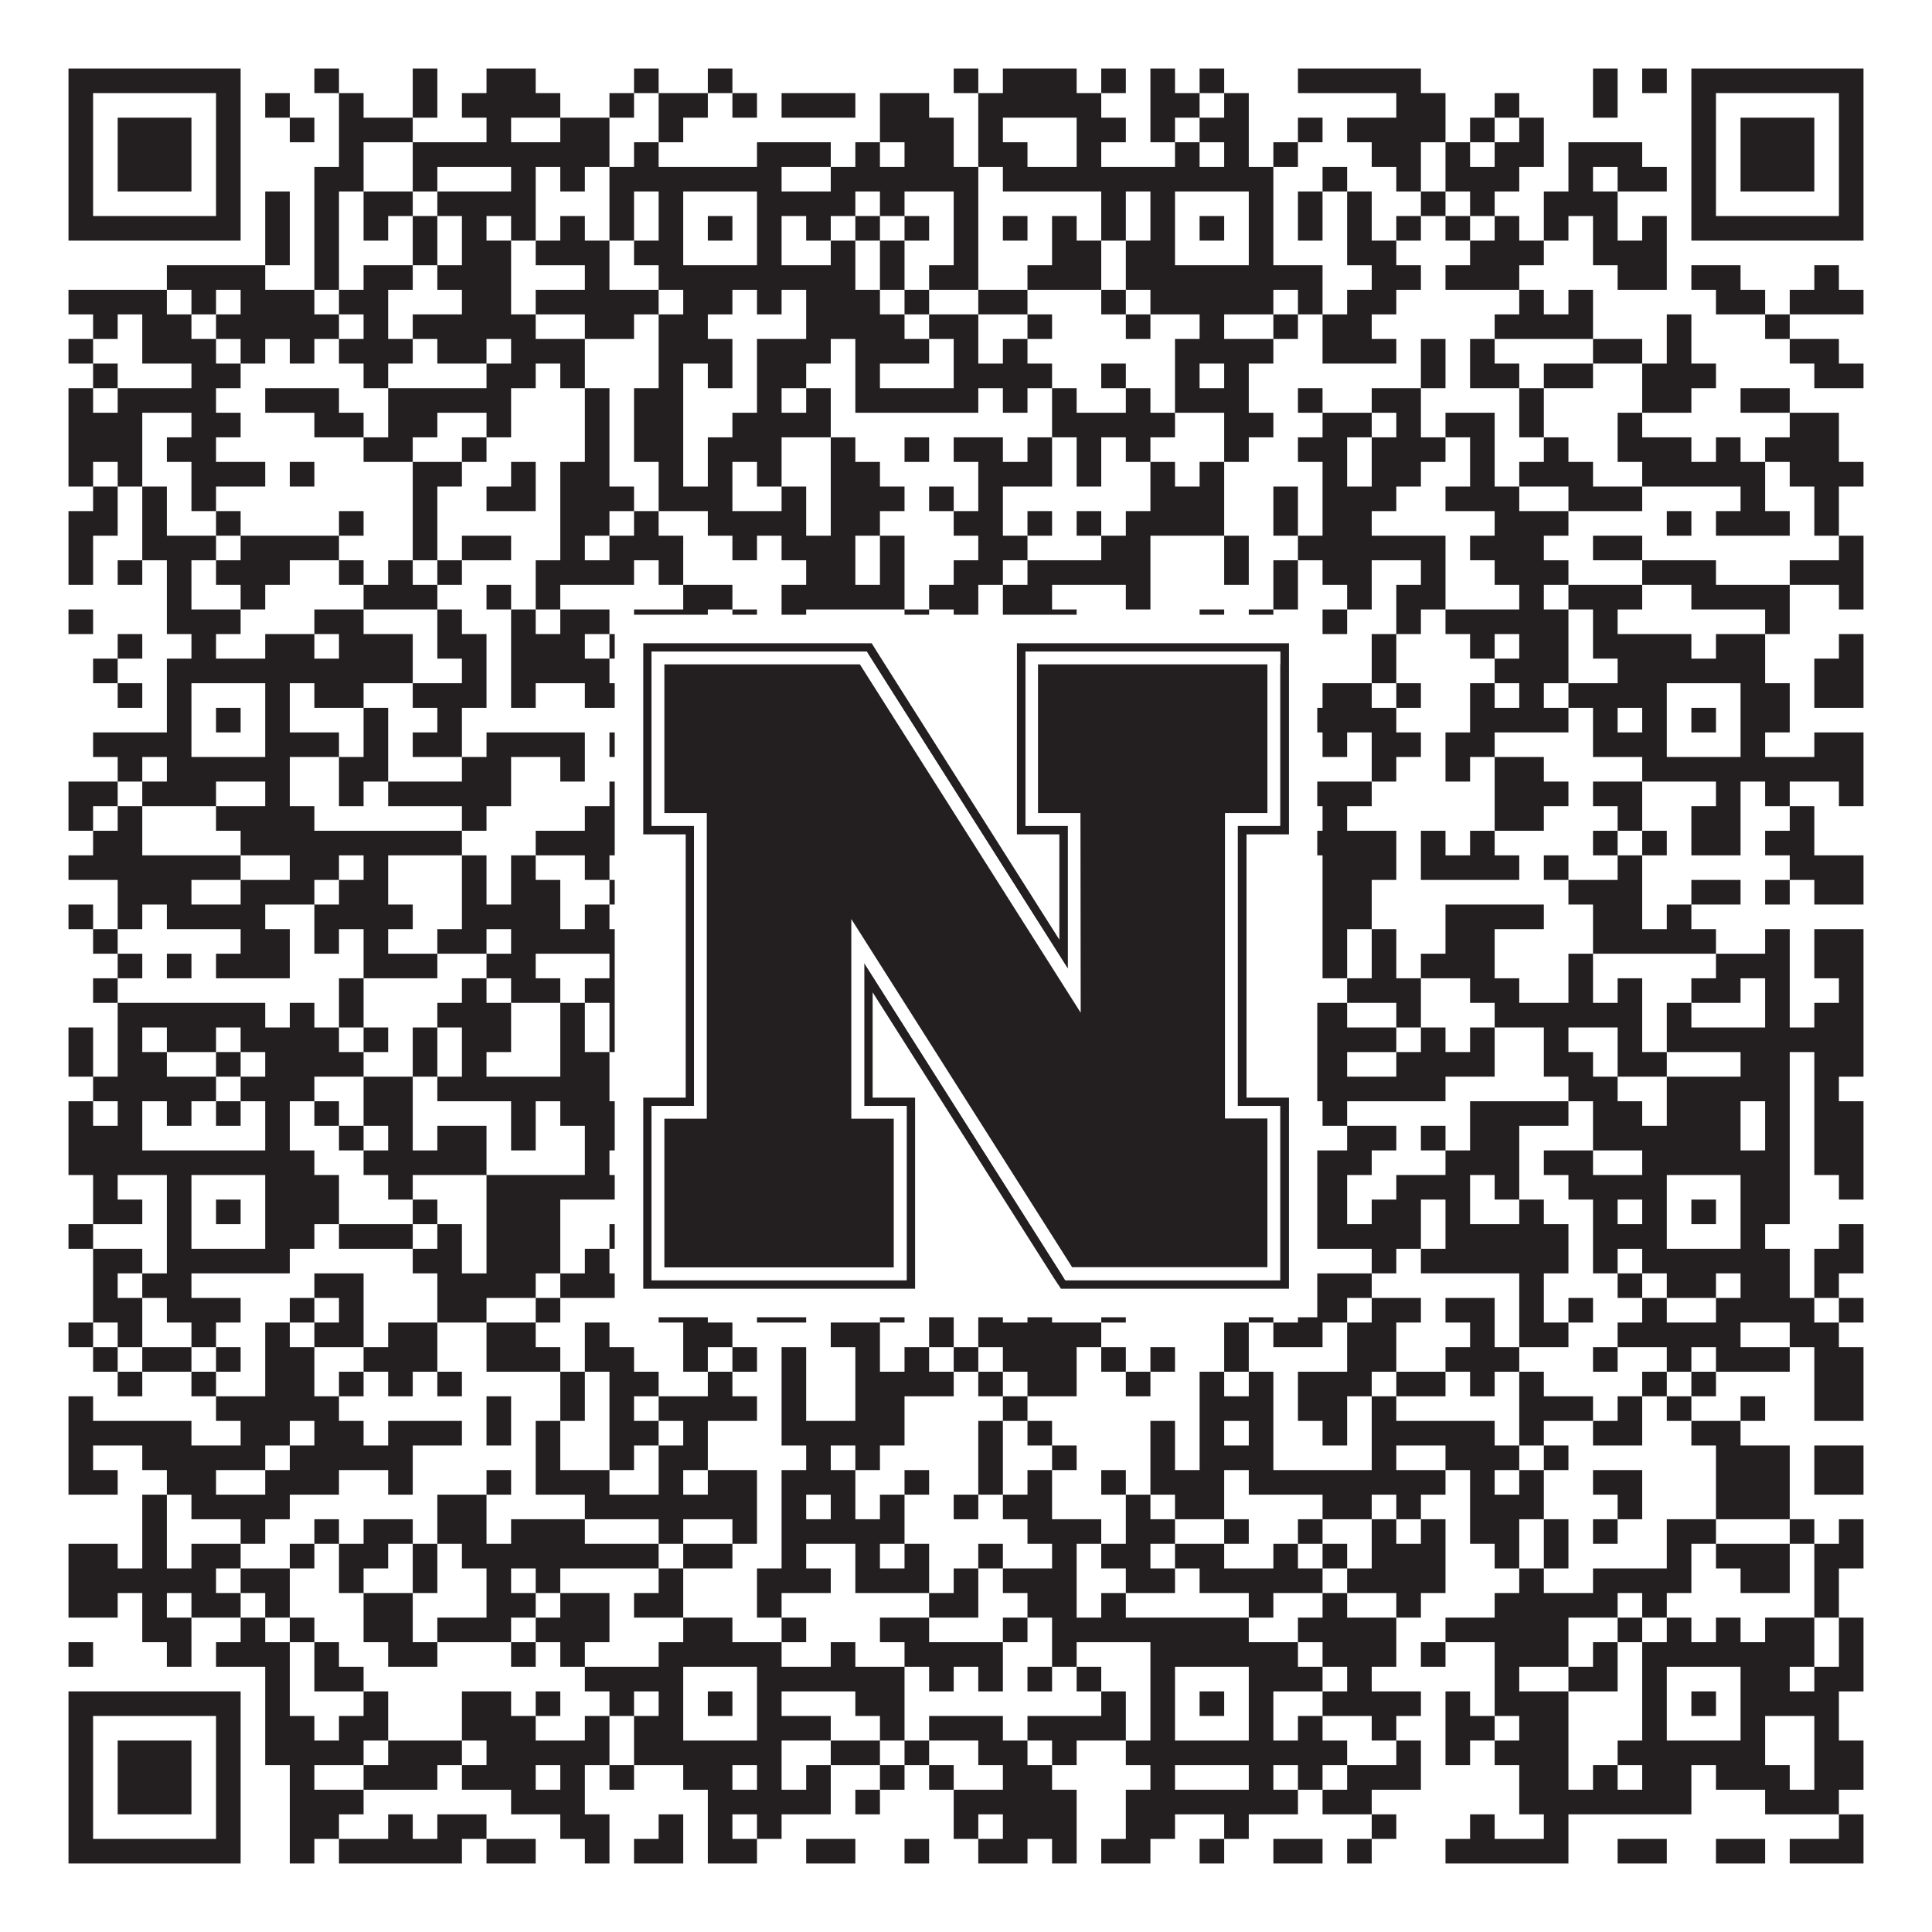 <?xml version="1.0"?>
<svg xmlns="http://www.w3.org/2000/svg" xmlns:xlink="http://www.w3.org/1999/xlink" version="1.1" width="1100px" height="1100px" viewBox="0 0 1100 1100"><rect x="0" y="0" width="1100" height="1100" fill="#ffffff" fill-opacity="1"/><path fill="#231f20" fill-opacity="1" d="M39,39L137,39L137,53L39,53ZM179,39L193,39L193,53L179,53ZM235,39L249,39L249,53L235,53ZM277,39L305,39L305,53L277,53ZM361,39L375,39L375,53L361,53ZM403,39L417,39L417,53L403,53ZM543,39L557,39L557,53L543,53ZM571,39L613,39L613,53L571,53ZM627,39L641,39L641,53L627,53ZM655,39L669,39L669,53L655,53ZM683,39L697,39L697,53L683,53ZM739,39L809,39L809,53L739,53ZM907,39L921,39L921,53L907,53ZM935,39L949,39L949,53L935,53ZM963,39L1061,39L1061,53L963,53ZM39,53L53,53L53,67L39,67ZM123,53L137,53L137,67L123,67ZM151,53L165,53L165,67L151,67ZM193,53L207,53L207,67L193,67ZM235,53L249,53L249,67L235,67ZM263,53L319,53L319,67L263,67ZM347,53L361,53L361,67L347,67ZM375,53L403,53L403,67L375,67ZM417,53L431,53L431,67L417,67ZM445,53L487,53L487,67L445,67ZM501,53L529,53L529,67L501,67ZM557,53L627,53L627,67L557,67ZM655,53L683,53L683,67L655,67ZM697,53L711,53L711,67L697,67ZM795,53L823,53L823,67L795,67ZM851,53L865,53L865,67L851,67ZM907,53L921,53L921,67L907,67ZM963,53L977,53L977,67L963,67ZM1047,53L1061,53L1061,67L1047,67ZM39,67L53,67L53,81L39,81ZM67,67L109,67L109,81L67,81ZM123,67L137,67L137,81L123,81ZM165,67L179,67L179,81L165,81ZM193,67L235,67L235,81L193,81ZM277,67L291,67L291,81L277,81ZM319,67L347,67L347,81L319,81ZM375,67L389,67L389,81L375,81ZM501,67L543,67L543,81L501,81ZM557,67L571,67L571,81L557,81ZM613,67L641,67L641,81L613,81ZM655,67L669,67L669,81L655,81ZM683,67L711,67L711,81L683,81ZM739,67L753,67L753,81L739,81ZM767,67L823,67L823,81L767,81ZM837,67L851,67L851,81L837,81ZM865,67L879,67L879,81L865,81ZM963,67L977,67L977,81L963,81ZM991,67L1033,67L1033,81L991,81ZM1047,67L1061,67L1061,81L1047,81ZM39,81L53,81L53,95L39,95ZM67,81L109,81L109,95L67,95ZM123,81L137,81L137,95L123,95ZM193,81L207,81L207,95L193,95ZM235,81L347,81L347,95L235,95ZM361,81L375,81L375,95L361,95ZM431,81L473,81L473,95L431,95ZM487,81L501,81L501,95L487,95ZM515,81L543,81L543,95L515,95ZM557,81L585,81L585,95L557,95ZM613,81L627,81L627,95L613,95ZM669,81L683,81L683,95L669,95ZM697,81L711,81L711,95L697,95ZM725,81L739,81L739,95L725,95ZM781,81L809,81L809,95L781,95ZM823,81L837,81L837,95L823,95ZM851,81L879,81L879,95L851,95ZM893,81L935,81L935,95L893,95ZM963,81L977,81L977,95L963,95ZM991,81L1033,81L1033,95L991,95ZM1047,81L1061,81L1061,95L1047,95ZM39,95L53,95L53,109L39,109ZM67,95L109,95L109,109L67,109ZM123,95L137,95L137,109L123,109ZM179,95L207,95L207,109L179,109ZM235,95L249,95L249,109L235,109ZM291,95L305,95L305,109L291,109ZM319,95L333,95L333,109L319,109ZM347,95L445,95L445,109L347,109ZM473,95L557,95L557,109L473,109ZM571,95L725,95L725,109L571,109ZM753,95L767,95L767,109L753,109ZM795,95L809,95L809,109L795,109ZM823,95L865,95L865,109L823,109ZM893,95L907,95L907,109L893,109ZM921,95L949,95L949,109L921,109ZM963,95L977,95L977,109L963,109ZM991,95L1033,95L1033,109L991,109ZM1047,95L1061,95L1061,109L1047,109ZM39,109L53,109L53,123L39,123ZM123,109L137,109L137,123L123,123ZM151,109L165,109L165,123L151,123ZM179,109L193,109L193,123L179,123ZM207,109L235,109L235,123L207,123ZM249,109L305,109L305,123L249,123ZM347,109L361,109L361,123L347,123ZM375,109L389,109L389,123L375,123ZM431,109L487,109L487,123L431,123ZM501,109L515,109L515,123L501,123ZM543,109L557,109L557,123L543,123ZM627,109L641,109L641,123L627,123ZM655,109L669,109L669,123L655,123ZM711,109L725,109L725,123L711,123ZM739,109L753,109L753,123L739,123ZM767,109L781,109L781,123L767,123ZM809,109L823,109L823,123L809,123ZM837,109L851,109L851,123L837,123ZM879,109L921,109L921,123L879,123ZM963,109L977,109L977,123L963,123ZM1047,109L1061,109L1061,123L1047,123ZM39,123L137,123L137,137L39,137ZM151,123L165,123L165,137L151,137ZM179,123L193,123L193,137L179,137ZM207,123L221,123L221,137L207,137ZM235,123L249,123L249,137L235,137ZM263,123L277,123L277,137L263,137ZM291,123L305,123L305,137L291,137ZM319,123L333,123L333,137L319,137ZM347,123L361,123L361,137L347,137ZM375,123L389,123L389,137L375,137ZM403,123L417,123L417,137L403,137ZM431,123L445,123L445,137L431,137ZM459,123L473,123L473,137L459,137ZM487,123L501,123L501,137L487,137ZM515,123L529,123L529,137L515,137ZM543,123L557,123L557,137L543,137ZM571,123L585,123L585,137L571,137ZM599,123L613,123L613,137L599,137ZM627,123L641,123L641,137L627,137ZM655,123L669,123L669,137L655,137ZM683,123L697,123L697,137L683,137ZM711,123L725,123L725,137L711,137ZM739,123L753,123L753,137L739,137ZM767,123L781,123L781,137L767,137ZM795,123L809,123L809,137L795,137ZM823,123L837,123L837,137L823,137ZM851,123L865,123L865,137L851,137ZM879,123L893,123L893,137L879,137ZM907,123L921,123L921,137L907,137ZM935,123L949,123L949,137L935,137ZM963,123L1061,123L1061,137L963,137ZM151,137L165,137L165,151L151,151ZM179,137L193,137L193,151L179,151ZM235,137L249,137L249,151L235,151ZM263,137L291,137L291,151L263,151ZM305,137L347,137L347,151L305,151ZM361,137L389,137L389,151L361,151ZM431,137L445,137L445,151L431,151ZM473,137L487,137L487,151L473,151ZM501,137L515,137L515,151L501,151ZM543,137L557,137L557,151L543,151ZM599,137L627,137L627,151L599,151ZM641,137L669,137L669,151L641,151ZM711,137L725,137L725,151L711,151ZM767,137L795,137L795,151L767,151ZM837,137L879,137L879,151L837,151ZM907,137L949,137L949,151L907,151ZM95,151L151,151L151,165L95,165ZM179,151L193,151L193,165L179,165ZM207,151L235,151L235,165L207,165ZM249,151L291,151L291,165L249,165ZM333,151L347,151L347,165L333,165ZM375,151L487,151L487,165L375,165ZM501,151L515,151L515,165L501,165ZM529,151L557,151L557,165L529,165ZM585,151L627,151L627,165L585,165ZM641,151L753,151L753,165L641,165ZM781,151L809,151L809,165L781,165ZM823,151L865,151L865,165L823,165ZM921,151L949,151L949,165L921,165ZM963,151L991,151L991,165L963,165ZM1033,151L1047,151L1047,165L1033,165ZM39,165L95,165L95,179L39,179ZM109,165L123,165L123,179L109,179ZM137,165L179,165L179,179L137,179ZM193,165L221,165L221,179L193,179ZM263,165L291,165L291,179L263,179ZM305,165L375,165L375,179L305,179ZM389,165L417,165L417,179L389,179ZM431,165L445,165L445,179L431,179ZM459,165L501,165L501,179L459,179ZM515,165L529,165L529,179L515,179ZM557,165L585,165L585,179L557,179ZM627,165L641,165L641,179L627,179ZM655,165L725,165L725,179L655,179ZM739,165L753,165L753,179L739,179ZM767,165L795,165L795,179L767,179ZM865,165L879,165L879,179L865,179ZM893,165L907,165L907,179L893,179ZM977,165L1005,165L1005,179L977,179ZM1019,165L1061,165L1061,179L1019,179ZM53,179L67,179L67,193L53,193ZM81,179L109,179L109,193L81,193ZM123,179L193,179L193,193L123,193ZM207,179L221,179L221,193L207,193ZM235,179L305,179L305,193L235,193ZM333,179L361,179L361,193L333,193ZM375,179L403,179L403,193L375,193ZM459,179L515,179L515,193L459,193ZM529,179L557,179L557,193L529,193ZM585,179L599,179L599,193L585,193ZM641,179L655,179L655,193L641,193ZM683,179L697,179L697,193L683,193ZM725,179L739,179L739,193L725,193ZM753,179L781,179L781,193L753,193ZM851,179L907,179L907,193L851,193ZM949,179L963,179L963,193L949,193ZM1005,179L1019,179L1019,193L1005,193ZM39,193L53,193L53,207L39,207ZM81,193L123,193L123,207L81,207ZM137,193L151,193L151,207L137,207ZM165,193L179,193L179,207L165,207ZM193,193L235,193L235,207L193,207ZM249,193L277,193L277,207L249,207ZM291,193L333,193L333,207L291,207ZM375,193L417,193L417,207L375,207ZM431,193L473,193L473,207L431,207ZM487,193L529,193L529,207L487,207ZM543,193L557,193L557,207L543,207ZM571,193L585,193L585,207L571,207ZM669,193L725,193L725,207L669,207ZM753,193L795,193L795,207L753,207ZM809,193L823,193L823,207L809,207ZM837,193L851,193L851,207L837,207ZM907,193L935,193L935,207L907,207ZM949,193L963,193L963,207L949,207ZM1019,193L1047,193L1047,207L1019,207ZM53,207L67,207L67,221L53,221ZM109,207L137,207L137,221L109,221ZM207,207L221,207L221,221L207,221ZM277,207L305,207L305,221L277,221ZM319,207L333,207L333,221L319,221ZM375,207L389,207L389,221L375,221ZM403,207L417,207L417,221L403,221ZM431,207L459,207L459,221L431,221ZM487,207L501,207L501,221L487,221ZM543,207L599,207L599,221L543,221ZM627,207L641,207L641,221L627,221ZM669,207L683,207L683,221L669,221ZM697,207L711,207L711,221L697,221ZM809,207L823,207L823,221L809,221ZM837,207L865,207L865,221L837,221ZM879,207L907,207L907,221L879,221ZM935,207L977,207L977,221L935,221ZM1033,207L1061,207L1061,221L1033,221ZM39,221L53,221L53,235L39,235ZM67,221L123,221L123,235L67,235ZM151,221L193,221L193,235L151,235ZM221,221L291,221L291,235L221,235ZM333,221L347,221L347,235L333,235ZM361,221L389,221L389,235L361,235ZM431,221L445,221L445,235L431,235ZM459,221L473,221L473,235L459,235ZM487,221L557,221L557,235L487,235ZM571,221L585,221L585,235L571,235ZM599,221L613,221L613,235L599,235ZM641,221L655,221L655,235L641,235ZM669,221L711,221L711,235L669,235ZM739,221L753,221L753,235L739,235ZM781,221L809,221L809,235L781,235ZM865,221L879,221L879,235L865,235ZM935,221L963,221L963,235L935,235ZM991,221L1019,221L1019,235L991,235ZM39,235L81,235L81,249L39,249ZM109,235L137,235L137,249L109,249ZM179,235L207,235L207,249L179,249ZM221,235L249,235L249,249L221,249ZM277,235L291,235L291,249L277,249ZM333,235L347,235L347,249L333,249ZM361,235L389,235L389,249L361,249ZM417,235L473,235L473,249L417,249ZM599,235L669,235L669,249L599,249ZM697,235L725,235L725,249L697,249ZM753,235L781,235L781,249L753,249ZM795,235L809,235L809,249L795,249ZM823,235L851,235L851,249L823,249ZM865,235L879,235L879,249L865,249ZM921,235L935,235L935,249L921,249ZM1019,235L1047,235L1047,249L1019,249ZM39,249L81,249L81,263L39,263ZM95,249L123,249L123,263L95,263ZM207,249L235,249L235,263L207,263ZM263,249L277,249L277,263L263,263ZM333,249L347,249L347,263L333,263ZM361,249L389,249L389,263L361,263ZM403,249L445,249L445,263L403,263ZM473,249L487,249L487,263L473,263ZM515,249L529,249L529,263L515,263ZM543,249L571,249L571,263L543,263ZM585,249L599,249L599,263L585,263ZM613,249L627,249L627,263L613,263ZM641,249L655,249L655,263L641,263ZM697,249L711,249L711,263L697,263ZM739,249L767,249L767,263L739,263ZM781,249L823,249L823,263L781,263ZM837,249L851,249L851,263L837,263ZM879,249L893,249L893,263L879,263ZM921,249L963,249L963,263L921,263ZM977,249L991,249L991,263L977,263ZM1005,249L1047,249L1047,263L1005,263ZM39,263L53,263L53,277L39,277ZM67,263L81,263L81,277L67,277ZM109,263L151,263L151,277L109,277ZM165,263L179,263L179,277L165,277ZM235,263L263,263L263,277L235,277ZM291,263L305,263L305,277L291,277ZM319,263L347,263L347,277L319,277ZM375,263L389,263L389,277L375,277ZM403,263L417,263L417,277L403,277ZM431,263L445,263L445,277L431,277ZM473,263L501,263L501,277L473,277ZM557,263L599,263L599,277L557,277ZM613,263L627,263L627,277L613,277ZM655,263L669,263L669,277L655,277ZM683,263L697,263L697,277L683,277ZM753,263L767,263L767,277L753,277ZM781,263L809,263L809,277L781,277ZM837,263L851,263L851,277L837,277ZM865,263L907,263L907,277L865,277ZM935,263L1005,263L1005,277L935,277ZM1019,263L1061,263L1061,277L1019,277ZM53,277L67,277L67,291L53,291ZM81,277L95,277L95,291L81,291ZM109,277L123,277L123,291L109,291ZM235,277L249,277L249,291L235,291ZM277,277L305,277L305,291L277,291ZM319,277L361,277L361,291L319,291ZM375,277L417,277L417,291L375,291ZM445,277L459,277L459,291L445,291ZM473,277L515,277L515,291L473,291ZM529,277L543,277L543,291L529,291ZM557,277L571,277L571,291L557,291ZM655,277L697,277L697,291L655,291ZM725,277L739,277L739,291L725,291ZM753,277L795,277L795,291L753,291ZM823,277L865,277L865,291L823,291ZM893,277L935,277L935,291L893,291ZM991,277L1005,277L1005,291L991,291ZM1033,277L1047,277L1047,291L1033,291ZM39,291L67,291L67,305L39,305ZM81,291L95,291L95,305L81,305ZM123,291L137,291L137,305L123,305ZM193,291L207,291L207,305L193,305ZM235,291L249,291L249,305L235,305ZM319,291L347,291L347,305L319,305ZM361,291L375,291L375,305L361,305ZM403,291L459,291L459,305L403,305ZM473,291L501,291L501,305L473,305ZM543,291L571,291L571,305L543,305ZM585,291L599,291L599,305L585,305ZM613,291L627,291L627,305L613,305ZM641,291L697,291L697,305L641,305ZM725,291L739,291L739,305L725,305ZM753,291L781,291L781,305L753,305ZM851,291L893,291L893,305L851,305ZM949,291L963,291L963,305L949,305ZM977,291L1019,291L1019,305L977,305ZM1033,291L1047,291L1047,305L1033,305ZM39,305L53,305L53,319L39,319ZM81,305L123,305L123,319L81,319ZM137,305L193,305L193,319L137,319ZM235,305L249,305L249,319L235,319ZM263,305L291,305L291,319L263,319ZM319,305L333,305L333,319L319,319ZM347,305L389,305L389,319L347,319ZM417,305L431,305L431,319L417,319ZM445,305L487,305L487,319L445,319ZM501,305L515,305L515,319L501,319ZM557,305L585,305L585,319L557,319ZM627,305L655,305L655,319L627,319ZM697,305L711,305L711,319L697,319ZM739,305L823,305L823,319L739,319ZM837,305L879,305L879,319L837,319ZM907,305L935,305L935,319L907,319ZM1047,305L1061,305L1061,319L1047,319ZM39,319L53,319L53,333L39,333ZM67,319L81,319L81,333L67,333ZM95,319L109,319L109,333L95,333ZM123,319L165,319L165,333L123,333ZM193,319L207,319L207,333L193,333ZM221,319L235,319L235,333L221,333ZM249,319L263,319L263,333L249,333ZM305,319L361,319L361,333L305,333ZM375,319L389,319L389,333L375,333ZM459,319L487,319L487,333L459,333ZM501,319L515,319L515,333L501,333ZM543,319L571,319L571,333L543,333ZM585,319L655,319L655,333L585,333ZM697,319L711,319L711,333L697,333ZM725,319L739,319L739,333L725,333ZM753,319L781,319L781,333L753,333ZM809,319L823,319L823,333L809,333ZM851,319L893,319L893,333L851,333ZM935,319L977,319L977,333L935,333ZM1019,319L1061,319L1061,333L1019,333ZM95,333L109,333L109,347L95,347ZM137,333L151,333L151,347L137,347ZM207,333L249,333L249,347L207,347ZM277,333L291,333L291,347L277,347ZM305,333L319,333L319,347L305,347ZM389,333L417,333L417,347L389,347ZM445,333L515,333L515,347L445,347ZM529,333L557,333L557,347L529,347ZM571,333L599,333L599,347L571,347ZM641,333L655,333L655,347L641,347ZM725,333L739,333L739,347L725,347ZM767,333L781,333L781,347L767,347ZM795,333L823,333L823,347L795,347ZM865,333L879,333L879,347L865,347ZM893,333L935,333L935,347L893,347ZM963,333L1019,333L1019,347L963,347ZM1047,333L1061,333L1061,347L1047,347ZM39,347L53,347L53,361L39,361ZM95,347L137,347L137,361L95,361ZM179,347L207,347L207,361L179,361ZM249,347L263,347L263,361L249,361ZM291,347L305,347L305,361L291,361ZM319,347L347,347L347,361L319,361ZM361,347L403,347L403,361L361,361ZM417,347L431,347L431,361L417,361ZM445,347L459,347L459,361L445,361ZM515,347L529,347L529,361L515,361ZM543,347L557,347L557,361L543,361ZM571,347L613,347L613,361L571,361ZM683,347L697,347L697,361L683,361ZM711,347L725,347L725,361L711,361ZM753,347L767,347L767,361L753,361ZM795,347L809,347L809,361L795,361ZM823,347L893,347L893,361L823,361ZM907,347L921,347L921,361L907,361ZM1005,347L1019,347L1019,361L1005,361ZM67,361L81,361L81,375L67,375ZM109,361L123,361L123,375L109,375ZM151,361L179,361L179,375L151,375ZM193,361L235,361L235,375L193,375ZM249,361L277,361L277,375L249,375ZM291,361L333,361L333,375L291,375ZM347,361L361,361L361,375L347,375ZM389,361L501,361L501,375L389,375ZM515,361L557,361L557,375L515,375ZM571,361L613,361L613,375L571,375ZM627,361L711,361L711,375L627,375ZM781,361L795,361L795,375L781,375ZM837,361L851,361L851,375L837,375ZM865,361L893,361L893,375L865,375ZM907,361L963,361L963,375L907,375ZM977,361L1005,361L1005,375L977,375ZM1047,361L1061,361L1061,375L1047,375ZM53,375L67,375L67,389L53,389ZM95,375L235,375L235,389L95,389ZM263,375L277,375L277,389L263,389ZM291,375L347,375L347,389L291,389ZM361,375L501,375L501,389L361,389ZM515,375L557,375L557,389L515,389ZM571,375L585,375L585,389L571,389ZM599,375L627,375L627,389L599,389ZM641,375L725,375L725,389L641,389ZM781,375L795,375L795,389L781,389ZM851,375L893,375L893,389L851,389ZM921,375L1005,375L1005,389L921,389ZM1033,375L1061,375L1061,389L1033,389ZM67,389L81,389L81,403L67,403ZM95,389L109,389L109,403L95,403ZM151,389L165,389L165,403L151,403ZM179,389L207,389L207,403L179,403ZM235,389L277,389L277,403L235,403ZM291,389L305,389L305,403L291,403ZM333,389L361,389L361,403L333,403ZM375,389L389,389L389,403L375,403ZM431,389L459,389L459,403L431,403ZM473,389L501,389L501,403L473,403ZM515,389L529,389L529,403L515,403ZM543,389L585,389L585,403L543,403ZM599,389L641,389L641,403L599,403ZM655,389L669,389L669,403L655,403ZM711,389L739,389L739,403L711,403ZM753,389L781,389L781,403L753,403ZM795,389L809,389L809,403L795,403ZM837,389L851,389L851,403L837,403ZM865,389L879,389L879,403L865,403ZM893,389L949,389L949,403L893,403ZM991,389L1019,389L1019,403L991,403ZM1033,389L1061,389L1061,403L1033,403ZM95,403L109,403L109,417L95,417ZM123,403L137,403L137,417L123,417ZM151,403L165,403L165,417L151,417ZM207,403L221,403L221,417L207,417ZM249,403L263,403L263,417L249,417ZM375,403L389,403L389,417L375,417ZM403,403L417,403L417,417L403,417ZM431,403L501,403L501,417L431,417ZM529,403L571,403L571,417L529,417ZM585,403L599,403L599,417L585,417ZM641,403L669,403L669,417L641,417ZM683,403L697,403L697,417L683,417ZM711,403L725,403L725,417L711,417ZM739,403L795,403L795,417L739,417ZM837,403L893,403L893,417L837,417ZM907,403L921,403L921,417L907,417ZM935,403L949,403L949,417L935,417ZM963,403L977,403L977,417L963,417ZM991,403L1019,403L1019,417L991,417ZM53,417L109,417L109,431L53,431ZM151,417L193,417L193,431L151,431ZM207,417L221,417L221,431L207,431ZM235,417L263,417L263,431L235,431ZM277,417L333,417L333,431L277,431ZM347,417L389,417L389,431L347,431ZM431,417L459,417L459,431L431,431ZM487,417L501,417L501,431L487,431ZM543,417L571,417L571,431L543,431ZM585,417L613,417L613,431L585,431ZM627,417L669,417L669,431L627,431ZM711,417L725,417L725,431L711,431ZM753,417L767,417L767,431L753,431ZM781,417L809,417L809,431L781,431ZM823,417L851,417L851,431L823,431ZM907,417L949,417L949,431L907,431ZM991,417L1005,417L1005,431L991,431ZM1033,417L1061,417L1061,431L1033,431ZM67,431L81,431L81,445L67,445ZM95,431L165,431L165,445L95,445ZM193,431L221,431L221,445L193,445ZM263,431L291,431L291,445L263,445ZM319,431L333,431L333,445L319,445ZM361,431L445,431L445,445L361,445ZM473,431L501,431L501,445L473,445ZM515,431L529,431L529,445L515,445ZM599,431L627,431L627,445L599,445ZM655,431L739,431L739,445L655,445ZM781,431L795,431L795,445L781,445ZM823,431L837,431L837,445L823,445ZM851,431L879,431L879,445L851,445ZM935,431L1061,431L1061,445L935,445ZM39,445L67,445L67,459L39,459ZM81,445L123,445L123,459L81,459ZM151,445L165,445L165,459L151,459ZM193,445L207,445L207,459L193,459ZM221,445L291,445L291,459L221,459ZM347,445L375,445L375,459L347,459ZM417,445L459,445L459,459L417,459ZM501,445L515,445L515,459L501,459ZM557,445L571,445L571,459L557,459ZM697,445L711,445L711,459L697,459ZM725,445L781,445L781,459L725,459ZM851,445L893,445L893,459L851,459ZM907,445L935,445L935,459L907,459ZM977,445L991,445L991,459L977,459ZM1005,445L1019,445L1019,459L1005,459ZM1047,445L1061,445L1061,459L1047,459ZM39,459L53,459L53,473L39,473ZM67,459L81,459L81,473L67,473ZM123,459L179,459L179,473L123,473ZM263,459L277,459L277,473L263,473ZM333,459L361,459L361,473L333,473ZM403,459L417,459L417,473L403,473ZM431,459L445,459L445,473L431,473ZM501,459L557,459L557,473L501,473ZM571,459L599,459L599,473L571,473ZM613,459L627,459L627,473L613,473ZM641,459L655,459L655,473L641,473ZM669,459L683,459L683,473L669,473ZM711,459L725,459L725,473L711,473ZM753,459L767,459L767,473L753,473ZM851,459L879,459L879,473L851,473ZM921,459L935,459L935,473L921,473ZM963,459L991,459L991,473L963,473ZM1019,459L1033,459L1033,473L1019,473ZM53,473L81,473L81,487L53,487ZM137,473L263,473L263,487L137,487ZM305,473L361,473L361,487L305,487ZM403,473L417,473L417,487L403,487ZM431,473L445,473L445,487L431,487ZM459,473L473,473L473,487L459,487ZM529,473L557,473L557,487L529,487ZM571,473L585,473L585,487L571,487ZM613,473L655,473L655,487L613,487ZM683,473L697,473L697,487L683,487ZM739,473L795,473L795,487L739,487ZM809,473L823,473L823,487L809,487ZM837,473L851,473L851,487L837,487ZM907,473L921,473L921,487L907,487ZM935,473L949,473L949,487L935,487ZM963,473L991,473L991,487L963,487ZM1005,473L1033,473L1033,487L1005,487ZM39,487L137,487L137,501L39,501ZM165,487L193,487L193,501L165,501ZM207,487L221,487L221,501L207,501ZM263,487L277,487L277,501L263,501ZM291,487L305,487L305,501L291,501ZM333,487L347,487L347,501L333,501ZM375,487L431,487L431,501L375,501ZM445,487L459,487L459,501L445,501ZM473,487L571,487L571,501L473,501ZM613,487L627,487L627,501L613,501ZM753,487L795,487L795,501L753,501ZM809,487L865,487L865,501L809,501ZM879,487L893,487L893,501L879,501ZM921,487L935,487L935,501L921,501ZM1019,487L1061,487L1061,501L1019,501ZM67,501L109,501L109,515L67,515ZM137,501L179,501L179,515L137,515ZM193,501L221,501L221,515L193,515ZM263,501L277,501L277,515L263,515ZM291,501L319,501L319,515L291,515ZM347,501L361,501L361,515L347,515ZM389,501L417,501L417,515L389,515ZM445,501L459,501L459,515L445,515ZM487,501L501,501L501,515L487,515ZM515,501L529,501L529,515L515,515ZM571,501L585,501L585,515L571,515ZM641,501L711,501L711,515L641,515ZM725,501L739,501L739,515L725,515ZM753,501L781,501L781,515L753,515ZM893,501L935,501L935,515L893,515ZM963,501L991,501L991,515L963,515ZM1005,501L1019,501L1019,515L1005,515ZM1033,501L1061,501L1061,515L1033,515ZM39,515L53,515L53,529L39,529ZM67,515L81,515L81,529L67,529ZM95,515L151,515L151,529L95,529ZM179,515L235,515L235,529L179,529ZM263,515L319,515L319,529L263,529ZM333,515L347,515L347,529L333,529ZM361,515L375,515L375,529L361,529ZM389,515L431,515L431,529L389,529ZM501,515L543,515L543,529L501,529ZM557,515L571,515L571,529L557,529ZM599,515L655,515L655,529L599,529ZM669,515L725,515L725,529L669,529ZM753,515L781,515L781,529L753,529ZM823,515L879,515L879,529L823,529ZM907,515L935,515L935,529L907,529ZM949,515L963,515L963,529L949,529ZM53,529L67,529L67,543L53,543ZM137,529L165,529L165,543L137,543ZM179,529L193,529L193,543L179,543ZM207,529L221,529L221,543L207,543ZM249,529L277,529L277,543L249,543ZM291,529L389,529L389,543L291,543ZM403,529L417,529L417,543L403,543ZM431,529L473,529L473,543L431,543ZM487,529L501,529L501,543L487,543ZM515,529L543,529L543,543L515,543ZM557,529L585,529L585,543L557,543ZM599,529L627,529L627,543L599,543ZM669,529L683,529L683,543L669,543ZM697,529L711,529L711,543L697,543ZM753,529L767,529L767,543L753,543ZM781,529L795,529L795,543L781,543ZM823,529L851,529L851,543L823,543ZM907,529L977,529L977,543L907,543ZM1005,529L1019,529L1019,543L1005,543ZM1033,529L1061,529L1061,543L1033,543ZM67,543L81,543L81,557L67,557ZM95,543L109,543L109,557L95,557ZM123,543L165,543L165,557L123,557ZM207,543L249,543L249,557L207,557ZM277,543L305,543L305,557L277,557ZM347,543L417,543L417,557L347,557ZM431,543L445,543L445,557L431,557ZM473,543L529,543L529,557L473,557ZM585,543L627,543L627,557L585,557ZM641,543L711,543L711,557L641,557ZM753,543L767,543L767,557L753,557ZM781,543L795,543L795,557L781,557ZM809,543L851,543L851,557L809,557ZM893,543L907,543L907,557L893,557ZM977,543L1019,543L1019,557L977,557ZM1033,543L1061,543L1061,557L1033,557ZM53,557L67,557L67,571L53,571ZM193,557L207,557L207,571L193,571ZM263,557L277,557L277,571L263,571ZM291,557L319,557L319,571L291,571ZM333,557L389,557L389,571L333,571ZM403,557L417,557L417,571L403,571ZM431,557L445,557L445,571L431,571ZM459,557L501,557L501,571L459,571ZM515,557L543,557L543,571L515,571ZM585,557L599,557L599,571L585,571ZM627,557L641,557L641,571L627,571ZM655,557L669,557L669,571L655,571ZM683,557L739,557L739,571L683,571ZM767,557L809,557L809,571L767,571ZM837,557L865,557L865,571L837,571ZM893,557L907,557L907,571L893,571ZM921,557L935,557L935,571L921,571ZM963,557L991,557L991,571L963,571ZM1005,557L1019,557L1019,571L1005,571ZM1047,557L1061,557L1061,571L1047,571ZM67,571L151,571L151,585L67,585ZM165,571L179,571L179,585L165,585ZM193,571L207,571L207,585L193,585ZM249,571L291,571L291,585L249,585ZM319,571L333,571L333,585L319,585ZM347,571L403,571L403,585L347,585ZM417,571L431,571L431,585L417,585ZM487,571L543,571L543,585L487,585ZM571,571L585,571L585,585L571,585ZM613,571L641,571L641,585L613,585ZM655,571L669,571L669,585L655,585ZM683,571L697,571L697,585L683,585ZM739,571L767,571L767,585L739,585ZM795,571L809,571L809,585L795,585ZM851,571L935,571L935,585L851,585ZM949,571L963,571L963,585L949,585ZM1005,571L1019,571L1019,585L1005,585ZM1033,571L1061,571L1061,585L1033,585ZM39,585L53,585L53,599L39,599ZM67,585L81,585L81,599L67,599ZM95,585L123,585L123,599L95,599ZM137,585L193,585L193,599L137,599ZM207,585L221,585L221,599L207,599ZM235,585L249,585L249,599L235,599ZM263,585L291,585L291,599L263,599ZM319,585L333,585L333,599L319,599ZM347,585L389,585L389,599L347,599ZM403,585L417,585L417,599L403,599ZM431,585L459,585L459,599L431,599ZM501,585L515,585L515,599L501,599ZM543,585L571,585L571,599L543,599ZM585,585L599,585L599,599L585,599ZM613,585L655,585L655,599L613,599ZM669,585L683,585L683,599L669,599ZM697,585L711,585L711,599L697,599ZM739,585L795,585L795,599L739,599ZM809,585L823,585L823,599L809,599ZM837,585L851,585L851,599L837,599ZM879,585L893,585L893,599L879,599ZM921,585L935,585L935,599L921,599ZM949,585L1061,585L1061,599L949,599ZM39,599L53,599L53,613L39,613ZM67,599L95,599L95,613L67,613ZM123,599L137,599L137,613L123,613ZM151,599L207,599L207,613L151,613ZM235,599L249,599L249,613L235,613ZM263,599L277,599L277,613L263,613ZM319,599L347,599L347,613L319,613ZM361,599L389,599L389,613L361,613ZM403,599L417,599L417,613L403,613ZM431,599L459,599L459,613L431,613ZM473,599L501,599L501,613L473,613ZM515,599L529,599L529,613L515,613ZM543,599L585,599L585,613L543,613ZM669,599L711,599L711,613L669,613ZM739,599L767,599L767,613L739,613ZM795,599L851,599L851,613L795,613ZM879,599L907,599L907,613L879,613ZM921,599L949,599L949,613L921,613ZM991,599L1019,599L1019,613L991,613ZM1033,599L1061,599L1061,613L1033,613ZM53,613L123,613L123,627L53,627ZM137,613L179,613L179,627L137,627ZM207,613L235,613L235,627L207,627ZM249,613L347,613L347,627L249,627ZM361,613L375,613L375,627L361,627ZM389,613L417,613L417,627L389,627ZM431,613L459,613L459,627L431,627ZM501,613L529,613L529,627L501,627ZM543,613L557,613L557,627L543,627ZM571,613L585,613L585,627L571,627ZM599,613L627,613L627,627L599,627ZM641,613L669,613L669,627L641,627ZM683,613L697,613L697,627L683,627ZM711,613L823,613L823,627L711,627ZM893,613L921,613L921,627L893,627ZM949,613L1019,613L1019,627L949,627ZM1033,613L1047,613L1047,627L1033,627ZM39,627L53,627L53,641L39,641ZM67,627L81,627L81,641L67,641ZM95,627L109,627L109,641L95,641ZM123,627L137,627L137,641L123,641ZM151,627L165,627L165,641L151,641ZM179,627L193,627L193,641L179,641ZM207,627L235,627L235,641L207,641ZM291,627L305,627L305,641L291,641ZM319,627L361,627L361,641L319,641ZM375,627L389,627L389,641L375,641ZM403,627L431,627L431,641L403,641ZM459,627L473,627L473,641L459,641ZM487,627L529,627L529,641L487,641ZM599,627L613,627L613,641L599,641ZM627,627L641,627L641,641L627,641ZM655,627L669,627L669,641L655,641ZM683,627L711,627L711,641L683,641ZM753,627L767,627L767,641L753,641ZM837,627L893,627L893,641L837,641ZM907,627L935,627L935,641L907,641ZM949,627L991,627L991,641L949,641ZM1005,627L1019,627L1019,641L1005,641ZM1033,627L1061,627L1061,641L1033,641ZM39,641L81,641L81,655L39,655ZM151,641L165,641L165,655L151,655ZM193,641L207,641L207,655L193,655ZM221,641L235,641L235,655L221,655ZM249,641L277,641L277,655L249,655ZM291,641L305,641L305,655L291,655ZM333,641L361,641L361,655L333,655ZM389,641L403,641L403,655L389,655ZM417,641L445,641L445,655L417,655ZM459,641L487,641L487,655L459,655ZM501,641L529,641L529,655L501,655ZM543,641L557,641L557,655L543,655ZM585,641L599,641L599,655L585,655ZM613,641L627,641L627,655L613,655ZM641,641L697,641L697,655L641,655ZM767,641L795,641L795,655L767,655ZM809,641L823,641L823,655L809,655ZM837,641L865,641L865,655L837,655ZM907,641L991,641L991,655L907,655ZM1005,641L1019,641L1019,655L1005,655ZM1033,641L1061,641L1061,655L1033,655ZM39,655L179,655L179,669L39,669ZM207,655L277,655L277,669L207,669ZM333,655L347,655L347,669L333,669ZM375,655L445,655L445,669L375,669ZM459,655L487,655L487,669L459,669ZM501,655L515,655L515,669L501,669ZM529,655L543,655L543,669L529,669ZM557,655L571,655L571,669L557,669ZM585,655L613,655L613,669L585,669ZM655,655L725,655L725,669L655,669ZM739,655L781,655L781,669L739,669ZM823,655L865,655L865,669L823,669ZM879,655L907,655L907,669L879,669ZM935,655L1019,655L1019,669L935,669ZM1033,655L1061,655L1061,669L1033,669ZM53,669L67,669L67,683L53,683ZM95,669L109,669L109,683L95,683ZM151,669L193,669L193,683L151,683ZM221,669L235,669L235,683L221,683ZM277,669L361,669L361,683L277,683ZM375,669L389,669L389,683L375,683ZM431,669L473,669L473,683L431,683ZM501,669L543,669L543,683L501,683ZM557,669L571,669L571,683L557,683ZM585,669L613,669L613,683L585,683ZM641,669L669,669L669,683L641,683ZM711,669L725,669L725,683L711,683ZM739,669L767,669L767,683L739,683ZM795,669L837,669L837,683L795,683ZM851,669L865,669L865,683L851,683ZM893,669L949,669L949,683L893,683ZM991,669L1019,669L1019,683L991,683ZM1047,669L1061,669L1061,683L1047,683ZM53,683L81,683L81,697L53,697ZM95,683L109,683L109,697L95,697ZM123,683L137,683L137,697L123,697ZM151,683L193,683L193,697L151,697ZM235,683L249,683L249,697L235,697ZM277,683L319,683L319,697L277,697ZM361,683L389,683L389,697L361,697ZM403,683L417,683L417,697L403,697ZM431,683L445,683L445,697L431,697ZM515,683L557,683L557,697L515,697ZM585,683L669,683L669,697L585,697ZM683,683L697,683L697,697L683,697ZM711,683L725,683L725,697L711,697ZM739,683L767,683L767,697L739,697ZM781,683L809,683L809,697L781,697ZM823,683L837,683L837,697L823,697ZM865,683L879,683L879,697L865,697ZM907,683L921,683L921,697L907,697ZM935,683L949,683L949,697L935,697ZM963,683L977,683L977,697L963,697ZM991,683L1019,683L1019,697L991,697ZM39,697L53,697L53,711L39,711ZM95,697L109,697L109,711L95,711ZM151,697L179,697L179,711L151,711ZM193,697L235,697L235,711L193,711ZM249,697L263,697L263,711L249,711ZM277,697L319,697L319,711L277,711ZM347,697L389,697L389,711L347,711ZM431,697L445,697L445,711L431,711ZM501,697L529,697L529,711L501,711ZM557,697L585,697L585,711L557,711ZM599,697L627,697L627,711L599,711ZM641,697L669,697L669,711L641,711ZM711,697L725,697L725,711L711,711ZM739,697L809,697L809,711L739,711ZM823,697L893,697L893,711L823,711ZM907,697L949,697L949,711L907,711ZM991,697L1005,697L1005,711L991,711ZM1047,697L1061,697L1061,711L1047,711ZM53,711L81,711L81,725L53,725ZM95,711L165,711L165,725L95,725ZM235,711L263,711L263,725L235,725ZM277,711L319,711L319,725L277,725ZM333,711L347,711L347,725L333,725ZM375,711L445,711L445,725L375,725ZM459,711L473,711L473,725L459,725ZM487,711L529,711L529,725L487,725ZM571,711L585,711L585,725L571,725ZM599,711L613,711L613,725L599,725ZM641,711L725,711L725,725L641,725ZM781,711L795,711L795,725L781,725ZM809,711L893,711L893,725L809,725ZM907,711L921,711L921,725L907,725ZM935,711L1019,711L1019,725L935,725ZM1033,711L1061,711L1061,725L1033,725ZM53,725L67,725L67,739L53,739ZM81,725L109,725L109,739L81,739ZM179,725L207,725L207,739L179,739ZM249,725L305,725L305,739L249,739ZM319,725L361,725L361,739L319,739ZM403,725L417,725L417,739L403,739ZM431,725L445,725L445,739L431,739ZM459,725L473,725L473,739L459,739ZM515,725L529,725L529,739L515,739ZM557,725L585,725L585,739L557,739ZM599,725L613,725L613,739L599,739ZM627,725L641,725L641,739L627,739ZM655,725L781,725L781,739L655,739ZM865,725L879,725L879,739L865,739ZM921,725L935,725L935,739L921,739ZM949,725L977,725L977,739L949,739ZM991,725L1019,725L1019,739L991,739ZM1033,725L1047,725L1047,739L1033,739ZM53,739L81,739L81,753L53,753ZM95,739L137,739L137,753L95,753ZM165,739L179,739L179,753L165,753ZM193,739L207,739L207,753L193,753ZM249,739L277,739L277,753L249,753ZM305,739L319,739L319,753L305,753ZM375,739L403,739L403,753L375,753ZM431,739L459,739L459,753L431,753ZM501,739L515,739L515,753L501,753ZM529,739L543,739L543,753L529,753ZM557,739L571,739L571,753L557,753ZM585,739L599,739L599,753L585,753ZM627,739L641,739L641,753L627,753ZM711,739L725,739L725,753L711,753ZM739,739L767,739L767,753L739,753ZM781,739L809,739L809,753L781,753ZM823,739L851,739L851,753L823,753ZM865,739L879,739L879,753L865,753ZM893,739L907,739L907,753L893,753ZM935,739L949,739L949,753L935,753ZM977,739L1033,739L1033,753L977,753ZM1047,739L1061,739L1061,753L1047,753ZM39,753L53,753L53,767L39,767ZM67,753L81,753L81,767L67,767ZM109,753L123,753L123,767L109,767ZM151,753L165,753L165,767L151,767ZM179,753L207,753L207,767L179,767ZM221,753L249,753L249,767L221,767ZM277,753L305,753L305,767L277,767ZM333,753L347,753L347,767L333,767ZM389,753L417,753L417,767L389,767ZM473,753L501,753L501,767L473,767ZM529,753L543,753L543,767L529,767ZM557,753L627,753L627,767L557,767ZM697,753L711,753L711,767L697,767ZM725,753L753,753L753,767L725,767ZM767,753L795,753L795,767L767,767ZM837,753L851,753L851,767L837,767ZM865,753L893,753L893,767L865,767ZM921,753L991,753L991,767L921,767ZM1019,753L1047,753L1047,767L1019,767ZM53,767L67,767L67,781L53,781ZM81,767L109,767L109,781L81,781ZM123,767L137,767L137,781L123,781ZM151,767L179,767L179,781L151,781ZM207,767L249,767L249,781L207,781ZM277,767L319,767L319,781L277,781ZM333,767L361,767L361,781L333,781ZM389,767L403,767L403,781L389,781ZM417,767L431,767L431,781L417,781ZM445,767L459,767L459,781L445,781ZM487,767L501,767L501,781L487,781ZM515,767L529,767L529,781L515,781ZM543,767L557,767L557,781L543,781ZM571,767L613,767L613,781L571,781ZM627,767L641,767L641,781L627,781ZM655,767L669,767L669,781L655,781ZM697,767L711,767L711,781L697,781ZM767,767L795,767L795,781L767,781ZM823,767L865,767L865,781L823,781ZM907,767L921,767L921,781L907,781ZM949,767L963,767L963,781L949,781ZM977,767L1019,767L1019,781L977,781ZM1033,767L1061,767L1061,781L1033,781ZM67,781L81,781L81,795L67,795ZM109,781L123,781L123,795L109,795ZM151,781L179,781L179,795L151,795ZM193,781L207,781L207,795L193,795ZM221,781L235,781L235,795L221,795ZM249,781L263,781L263,795L249,795ZM319,781L333,781L333,795L319,795ZM347,781L375,781L375,795L347,795ZM403,781L417,781L417,795L403,795ZM445,781L459,781L459,795L445,795ZM487,781L543,781L543,795L487,795ZM557,781L571,781L571,795L557,795ZM585,781L613,781L613,795L585,795ZM641,781L655,781L655,795L641,795ZM683,781L697,781L697,795L683,795ZM711,781L725,781L725,795L711,795ZM739,781L781,781L781,795L739,795ZM795,781L823,781L823,795L795,795ZM837,781L851,781L851,795L837,795ZM865,781L879,781L879,795L865,795ZM935,781L949,781L949,795L935,795ZM963,781L977,781L977,795L963,795ZM1033,781L1061,781L1061,795L1033,795ZM39,795L53,795L53,809L39,809ZM123,795L193,795L193,809L123,809ZM277,795L291,795L291,809L277,809ZM319,795L333,795L333,809L319,809ZM347,795L361,795L361,809L347,809ZM375,795L431,795L431,809L375,809ZM445,795L459,795L459,809L445,809ZM487,795L515,795L515,809L487,809ZM571,795L585,795L585,809L571,809ZM683,795L725,795L725,809L683,809ZM739,795L767,795L767,809L739,809ZM781,795L795,795L795,809L781,809ZM865,795L907,795L907,809L865,809ZM921,795L935,795L935,809L921,809ZM949,795L963,795L963,809L949,809ZM991,795L1005,795L1005,809L991,809ZM1033,795L1061,795L1061,809L1033,809ZM39,809L109,809L109,823L39,823ZM137,809L165,809L165,823L137,823ZM179,809L207,809L207,823L179,823ZM221,809L263,809L263,823L221,823ZM277,809L291,809L291,823L277,823ZM305,809L319,809L319,823L305,823ZM347,809L375,809L375,823L347,823ZM389,809L403,809L403,823L389,823ZM445,809L515,809L515,823L445,823ZM557,809L571,809L571,823L557,823ZM585,809L599,809L599,823L585,823ZM655,809L669,809L669,823L655,823ZM683,809L697,809L697,823L683,823ZM711,809L725,809L725,823L711,823ZM753,809L767,809L767,823L753,823ZM781,809L851,809L851,823L781,823ZM865,809L879,809L879,823L865,823ZM907,809L935,809L935,823L907,823ZM963,809L991,809L991,823L963,823ZM39,823L53,823L53,837L39,837ZM81,823L151,823L151,837L81,837ZM165,823L235,823L235,837L165,837ZM305,823L319,823L319,837L305,837ZM347,823L361,823L361,837L347,837ZM375,823L403,823L403,837L375,837ZM459,823L473,823L473,837L459,837ZM487,823L501,823L501,837L487,837ZM557,823L571,823L571,837L557,837ZM599,823L613,823L613,837L599,837ZM655,823L669,823L669,837L655,837ZM683,823L725,823L725,837L683,837ZM781,823L795,823L795,837L781,837ZM823,823L865,823L865,837L823,837ZM879,823L893,823L893,837L879,837ZM977,823L1019,823L1019,837L977,837ZM1033,823L1061,823L1061,837L1033,837ZM39,837L67,837L67,851L39,851ZM95,837L123,837L123,851L95,851ZM151,837L193,837L193,851L151,851ZM221,837L235,837L235,851L221,851ZM277,837L291,837L291,851L277,851ZM305,837L347,837L347,851L305,851ZM375,837L389,837L389,851L375,851ZM403,837L431,837L431,851L403,851ZM445,837L487,837L487,851L445,851ZM515,837L529,837L529,851L515,851ZM557,837L571,837L571,851L557,851ZM585,837L599,837L599,851L585,851ZM627,837L641,837L641,851L627,851ZM655,837L697,837L697,851L655,851ZM711,837L823,837L823,851L711,851ZM837,837L851,837L851,851L837,851ZM865,837L879,837L879,851L865,851ZM907,837L935,837L935,851L907,851ZM977,837L1019,837L1019,851L977,851ZM1033,837L1061,837L1061,851L1033,851ZM81,851L95,851L95,865L81,865ZM109,851L165,851L165,865L109,865ZM249,851L277,851L277,865L249,865ZM333,851L431,851L431,865L333,865ZM445,851L459,851L459,865L445,865ZM473,851L487,851L487,865L473,865ZM501,851L515,851L515,865L501,865ZM543,851L557,851L557,865L543,865ZM571,851L599,851L599,865L571,865ZM641,851L655,851L655,865L641,865ZM669,851L697,851L697,865L669,865ZM753,851L781,851L781,865L753,865ZM795,851L809,851L809,865L795,865ZM837,851L879,851L879,865L837,865ZM921,851L935,851L935,865L921,865ZM977,851L1019,851L1019,865L977,865ZM81,865L95,865L95,879L81,879ZM137,865L151,865L151,879L137,879ZM179,865L193,865L193,879L179,879ZM207,865L235,865L235,879L207,879ZM249,865L277,865L277,879L249,879ZM291,865L333,865L333,879L291,879ZM375,865L389,865L389,879L375,879ZM417,865L431,865L431,879L417,879ZM445,865L515,865L515,879L445,879ZM585,865L627,865L627,879L585,879ZM641,865L669,865L669,879L641,879ZM697,865L711,865L711,879L697,879ZM739,865L753,865L753,879L739,879ZM781,865L795,865L795,879L781,879ZM809,865L823,865L823,879L809,879ZM837,865L865,865L865,879L837,879ZM879,865L893,865L893,879L879,879ZM907,865L921,865L921,879L907,879ZM949,865L977,865L977,879L949,879ZM1019,865L1033,865L1033,879L1019,879ZM1047,865L1061,865L1061,879L1047,879ZM39,879L67,879L67,893L39,893ZM81,879L95,879L95,893L81,893ZM109,879L137,879L137,893L109,893ZM165,879L179,879L179,893L165,893ZM193,879L221,879L221,893L193,893ZM235,879L249,879L249,893L235,893ZM263,879L375,879L375,893L263,893ZM389,879L417,879L417,893L389,893ZM445,879L459,879L459,893L445,893ZM487,879L501,879L501,893L487,893ZM515,879L529,879L529,893L515,893ZM557,879L571,879L571,893L557,893ZM599,879L613,879L613,893L599,893ZM627,879L655,879L655,893L627,893ZM669,879L697,879L697,893L669,893ZM725,879L739,879L739,893L725,893ZM753,879L767,879L767,893L753,893ZM781,879L823,879L823,893L781,893ZM851,879L865,879L865,893L851,893ZM879,879L893,879L893,893L879,893ZM949,879L963,879L963,893L949,893ZM977,879L1019,879L1019,893L977,893ZM1033,879L1061,879L1061,893L1033,893ZM39,893L123,893L123,907L39,907ZM137,893L165,893L165,907L137,907ZM193,893L207,893L207,907L193,907ZM235,893L249,893L249,907L235,907ZM277,893L291,893L291,907L277,907ZM305,893L319,893L319,907L305,907ZM375,893L389,893L389,907L375,907ZM431,893L473,893L473,907L431,907ZM487,893L529,893L529,907L487,907ZM543,893L557,893L557,907L543,907ZM571,893L613,893L613,907L571,907ZM641,893L669,893L669,907L641,907ZM683,893L753,893L753,907L683,907ZM767,893L823,893L823,907L767,907ZM865,893L879,893L879,907L865,907ZM907,893L963,893L963,907L907,907ZM991,893L1019,893L1019,907L991,907ZM1033,893L1047,893L1047,907L1033,907ZM39,907L67,907L67,921L39,921ZM81,907L95,907L95,921L81,921ZM109,907L137,907L137,921L109,921ZM151,907L165,907L165,921L151,921ZM207,907L235,907L235,921L207,921ZM277,907L305,907L305,921L277,921ZM319,907L347,907L347,921L319,921ZM361,907L389,907L389,921L361,921ZM431,907L445,907L445,921L431,921ZM529,907L557,907L557,921L529,921ZM585,907L613,907L613,921L585,921ZM627,907L641,907L641,921L627,921ZM711,907L725,907L725,921L711,921ZM753,907L767,907L767,921L753,921ZM795,907L809,907L809,921L795,921ZM851,907L921,907L921,921L851,921ZM935,907L949,907L949,921L935,921ZM1033,907L1047,907L1047,921L1033,921ZM81,921L109,921L109,935L81,935ZM137,921L151,921L151,935L137,935ZM165,921L179,921L179,935L165,935ZM207,921L235,921L235,935L207,935ZM249,921L291,921L291,935L249,935ZM305,921L347,921L347,935L305,935ZM389,921L417,921L417,935L389,935ZM445,921L459,921L459,935L445,935ZM501,921L529,921L529,935L501,935ZM571,921L585,921L585,935L571,935ZM599,921L711,921L711,935L599,935ZM739,921L795,921L795,935L739,935ZM823,921L893,921L893,935L823,935ZM921,921L935,921L935,935L921,935ZM949,921L963,921L963,935L949,935ZM977,921L991,921L991,935L977,935ZM1005,921L1033,921L1033,935L1005,935ZM1047,921L1061,921L1061,935L1047,935ZM39,935L53,935L53,949L39,949ZM95,935L109,935L109,949L95,949ZM123,935L165,935L165,949L123,949ZM179,935L193,935L193,949L179,949ZM221,935L249,935L249,949L221,949ZM291,935L305,935L305,949L291,949ZM319,935L333,935L333,949L319,949ZM375,935L445,935L445,949L375,949ZM473,935L487,935L487,949L473,949ZM515,935L571,935L571,949L515,949ZM599,935L613,935L613,949L599,949ZM655,935L739,935L739,949L655,949ZM753,935L795,935L795,949L753,949ZM809,935L823,935L823,949L809,949ZM851,935L893,935L893,949L851,949ZM907,935L921,935L921,949L907,949ZM935,935L1033,935L1033,949L935,949ZM1047,935L1061,935L1061,949L1047,949ZM151,949L165,949L165,963L151,963ZM179,949L207,949L207,963L179,963ZM333,949L389,949L389,963L333,963ZM431,949L515,949L515,963L431,963ZM529,949L543,949L543,963L529,963ZM557,949L571,949L571,963L557,963ZM585,949L599,949L599,963L585,963ZM613,949L627,949L627,963L613,963ZM655,949L669,949L669,963L655,963ZM711,949L753,949L753,963L711,963ZM767,949L781,949L781,963L767,963ZM851,949L865,949L865,963L851,963ZM893,949L921,949L921,963L893,963ZM935,949L949,949L949,963L935,963ZM991,949L1019,949L1019,963L991,963ZM1033,949L1061,949L1061,963L1033,963ZM39,963L137,963L137,977L39,977ZM151,963L165,963L165,977L151,977ZM207,963L221,963L221,977L207,977ZM263,963L291,963L291,977L263,977ZM305,963L319,963L319,977L305,977ZM347,963L361,963L361,977L347,977ZM375,963L389,963L389,977L375,977ZM403,963L417,963L417,977L403,977ZM431,963L445,963L445,977L431,977ZM487,963L515,963L515,977L487,977ZM627,963L641,963L641,977L627,977ZM655,963L669,963L669,977L655,977ZM683,963L697,963L697,977L683,977ZM711,963L725,963L725,977L711,977ZM753,963L809,963L809,977L753,977ZM823,963L837,963L837,977L823,977ZM851,963L893,963L893,977L851,977ZM935,963L949,963L949,977L935,977ZM963,963L977,963L977,977L963,977ZM991,963L1047,963L1047,977L991,977ZM39,977L53,977L53,991L39,991ZM123,977L137,977L137,991L123,991ZM151,977L179,977L179,991L151,991ZM193,977L221,977L221,991L193,991ZM263,977L305,977L305,991L263,991ZM333,977L347,977L347,991L333,991ZM361,977L389,977L389,991L361,991ZM431,977L473,977L473,991L431,991ZM501,977L515,977L515,991L501,991ZM529,977L571,977L571,991L529,991ZM585,977L641,977L641,991L585,991ZM655,977L669,977L669,991L655,991ZM711,977L725,977L725,991L711,991ZM739,977L753,977L753,991L739,991ZM781,977L795,977L795,991L781,991ZM823,977L851,977L851,991L823,991ZM865,977L893,977L893,991L865,991ZM935,977L949,977L949,991L935,991ZM991,977L1005,977L1005,991L991,991ZM1033,977L1047,977L1047,991L1033,991ZM39,991L53,991L53,1005L39,1005ZM67,991L109,991L109,1005L67,1005ZM123,991L137,991L137,1005L123,1005ZM151,991L207,991L207,1005L151,1005ZM221,991L263,991L263,1005L221,1005ZM277,991L347,991L347,1005L277,1005ZM361,991L445,991L445,1005L361,1005ZM473,991L501,991L501,1005L473,1005ZM515,991L529,991L529,1005L515,1005ZM557,991L585,991L585,1005L557,1005ZM599,991L613,991L613,1005L599,1005ZM641,991L767,991L767,1005L641,1005ZM795,991L809,991L809,1005L795,1005ZM823,991L837,991L837,1005L823,1005ZM851,991L893,991L893,1005L851,1005ZM921,991L1005,991L1005,1005L921,1005ZM1033,991L1061,991L1061,1005L1033,1005ZM39,1005L53,1005L53,1019L39,1019ZM67,1005L109,1005L109,1019L67,1019ZM123,1005L137,1005L137,1019L123,1019ZM165,1005L179,1005L179,1019L165,1019ZM207,1005L249,1005L249,1019L207,1019ZM263,1005L305,1005L305,1019L263,1019ZM319,1005L333,1005L333,1019L319,1019ZM347,1005L361,1005L361,1019L347,1019ZM389,1005L417,1005L417,1019L389,1019ZM431,1005L445,1005L445,1019L431,1019ZM459,1005L473,1005L473,1019L459,1019ZM501,1005L515,1005L515,1019L501,1019ZM529,1005L543,1005L543,1019L529,1019ZM571,1005L599,1005L599,1019L571,1019ZM655,1005L669,1005L669,1019L655,1019ZM711,1005L725,1005L725,1019L711,1019ZM739,1005L753,1005L753,1019L739,1019ZM767,1005L809,1005L809,1019L767,1019ZM865,1005L893,1005L893,1019L865,1019ZM907,1005L921,1005L921,1019L907,1019ZM935,1005L963,1005L963,1019L935,1019ZM977,1005L1019,1005L1019,1019L977,1019ZM1033,1005L1061,1005L1061,1019L1033,1019ZM39,1019L53,1019L53,1033L39,1033ZM67,1019L109,1019L109,1033L67,1033ZM123,1019L137,1019L137,1033L123,1033ZM165,1019L207,1019L207,1033L165,1033ZM291,1019L333,1019L333,1033L291,1033ZM403,1019L473,1019L473,1033L403,1033ZM487,1019L501,1019L501,1033L487,1033ZM543,1019L613,1019L613,1033L543,1033ZM641,1019L739,1019L739,1033L641,1033ZM753,1019L781,1019L781,1033L753,1033ZM865,1019L963,1019L963,1033L865,1033ZM1005,1019L1047,1019L1047,1033L1005,1033ZM39,1033L53,1033L53,1047L39,1047ZM123,1033L137,1033L137,1047L123,1047ZM165,1033L193,1033L193,1047L165,1047ZM221,1033L235,1033L235,1047L221,1047ZM249,1033L277,1033L277,1047L249,1047ZM319,1033L347,1033L347,1047L319,1047ZM375,1033L389,1033L389,1047L375,1047ZM403,1033L417,1033L417,1047L403,1047ZM431,1033L445,1033L445,1047L431,1047ZM543,1033L557,1033L557,1047L543,1047ZM571,1033L613,1033L613,1047L571,1047ZM641,1033L669,1033L669,1047L641,1047ZM697,1033L711,1033L711,1047L697,1047ZM781,1033L795,1033L795,1047L781,1047ZM837,1033L851,1033L851,1047L837,1047ZM879,1033L893,1033L893,1047L879,1047ZM1047,1033L1061,1033L1061,1047L1047,1047ZM39,1047L137,1047L137,1061L39,1061ZM165,1047L179,1047L179,1061L165,1061ZM193,1047L263,1047L263,1061L193,1061ZM277,1047L305,1047L305,1061L277,1061ZM333,1047L347,1047L347,1061L333,1061ZM361,1047L389,1047L389,1061L361,1061ZM403,1047L431,1047L431,1061L403,1061ZM459,1047L487,1047L487,1061L459,1061ZM515,1047L529,1047L529,1061L515,1061ZM557,1047L585,1047L585,1061L557,1061ZM599,1047L613,1047L613,1061L599,1061ZM627,1047L655,1047L655,1061L627,1061ZM683,1047L697,1047L697,1061L683,1061ZM725,1047L753,1047L753,1061L725,1061ZM767,1047L781,1047L781,1061L767,1061ZM823,1047L893,1047L893,1061L823,1061ZM921,1047L949,1047L949,1061L921,1061ZM977,1047L1005,1047L1005,1061L977,1061ZM1019,1047L1061,1047L1061,1061L1019,1061Z"/>
<svg x="350" y="350" width="400" height="400" version="1.1" xmlns="http://www.w3.org/2000/svg" xmlns:xlink="http://www.w3.org/1999/xlink"
	 viewBox="0 0 302.9 302.9" style="enable-background:new 0 0 302.9 302.9;" xml:space="preserve">
<style type="text/css">
	.st0{fill:#FFFFFF;}
	.st1{fill:#231F20;}
</style>
<g>
	<rect class="st0" width="302.9" height="302.9"/>
</g>
<g>
	<g>
		<path class="st1" d="M281.4,12.3h-108v82.4h18.3v45.4L113.4,16.5l-2.6-4.2H12.3v82.4h18.3v113.5H12.3v82.4h117.2v-82.4h-18.3
			v-45.4l78.4,123.6l2.8,4.2h98.3v-82.4h-18.3V94.7h18.3V12.3H281.4L281.4,12.3z M286.9,21.4V91h-18.3v120.8h18.3v75.1h-92.6
			l-1.6-2.6l-85.1-134.2v61.7h18.3v75.1H15.9v-75.1h18.3V91H15.9V15.9h92.7l1.7,2.6l85.1,134.2V91h-18.3V15.9h109.9V21.4L286.9,21.4
			z"/>
		<path class="st0" d="M281.4,15.9H177.1V91h18.3v61.7L110.2,18.5l-1.5-2.6H15.9V91h18.3v120.8H15.9v75.1h109.9v-75.1h-18.3v-61.7
			l85.1,134.2l1.6,2.6h92.6v-75.1h-18.3V91h18.3V15.9H281.4z M120.3,217.4L120.3,217.4v64.1H21.4v-64.1h18.3V85.5H21.4V21.4h84.2
			l95.2,150.1V85.5h-18.3V21.4h98.9v64.1h-18.3v131.8h18.3v64.1h-84.2L102,131.3v86.1C102,217.4,120.3,217.4,120.3,217.4z"/>
	</g>
	<path class="st1" d="M200.9,171.6L200.9,171.6L105.7,21.4H21.4v64.1h18.3v131.8H21.4v64.1h98.9v-64.1H102v-86.1l95.2,150.1h84.2
		v-64.1h-18.3V85.5h18.3V21.4h-98.9v64.1h18.3L200.9,171.6L200.9,171.6z"/>
</g>
</svg>
</svg>
